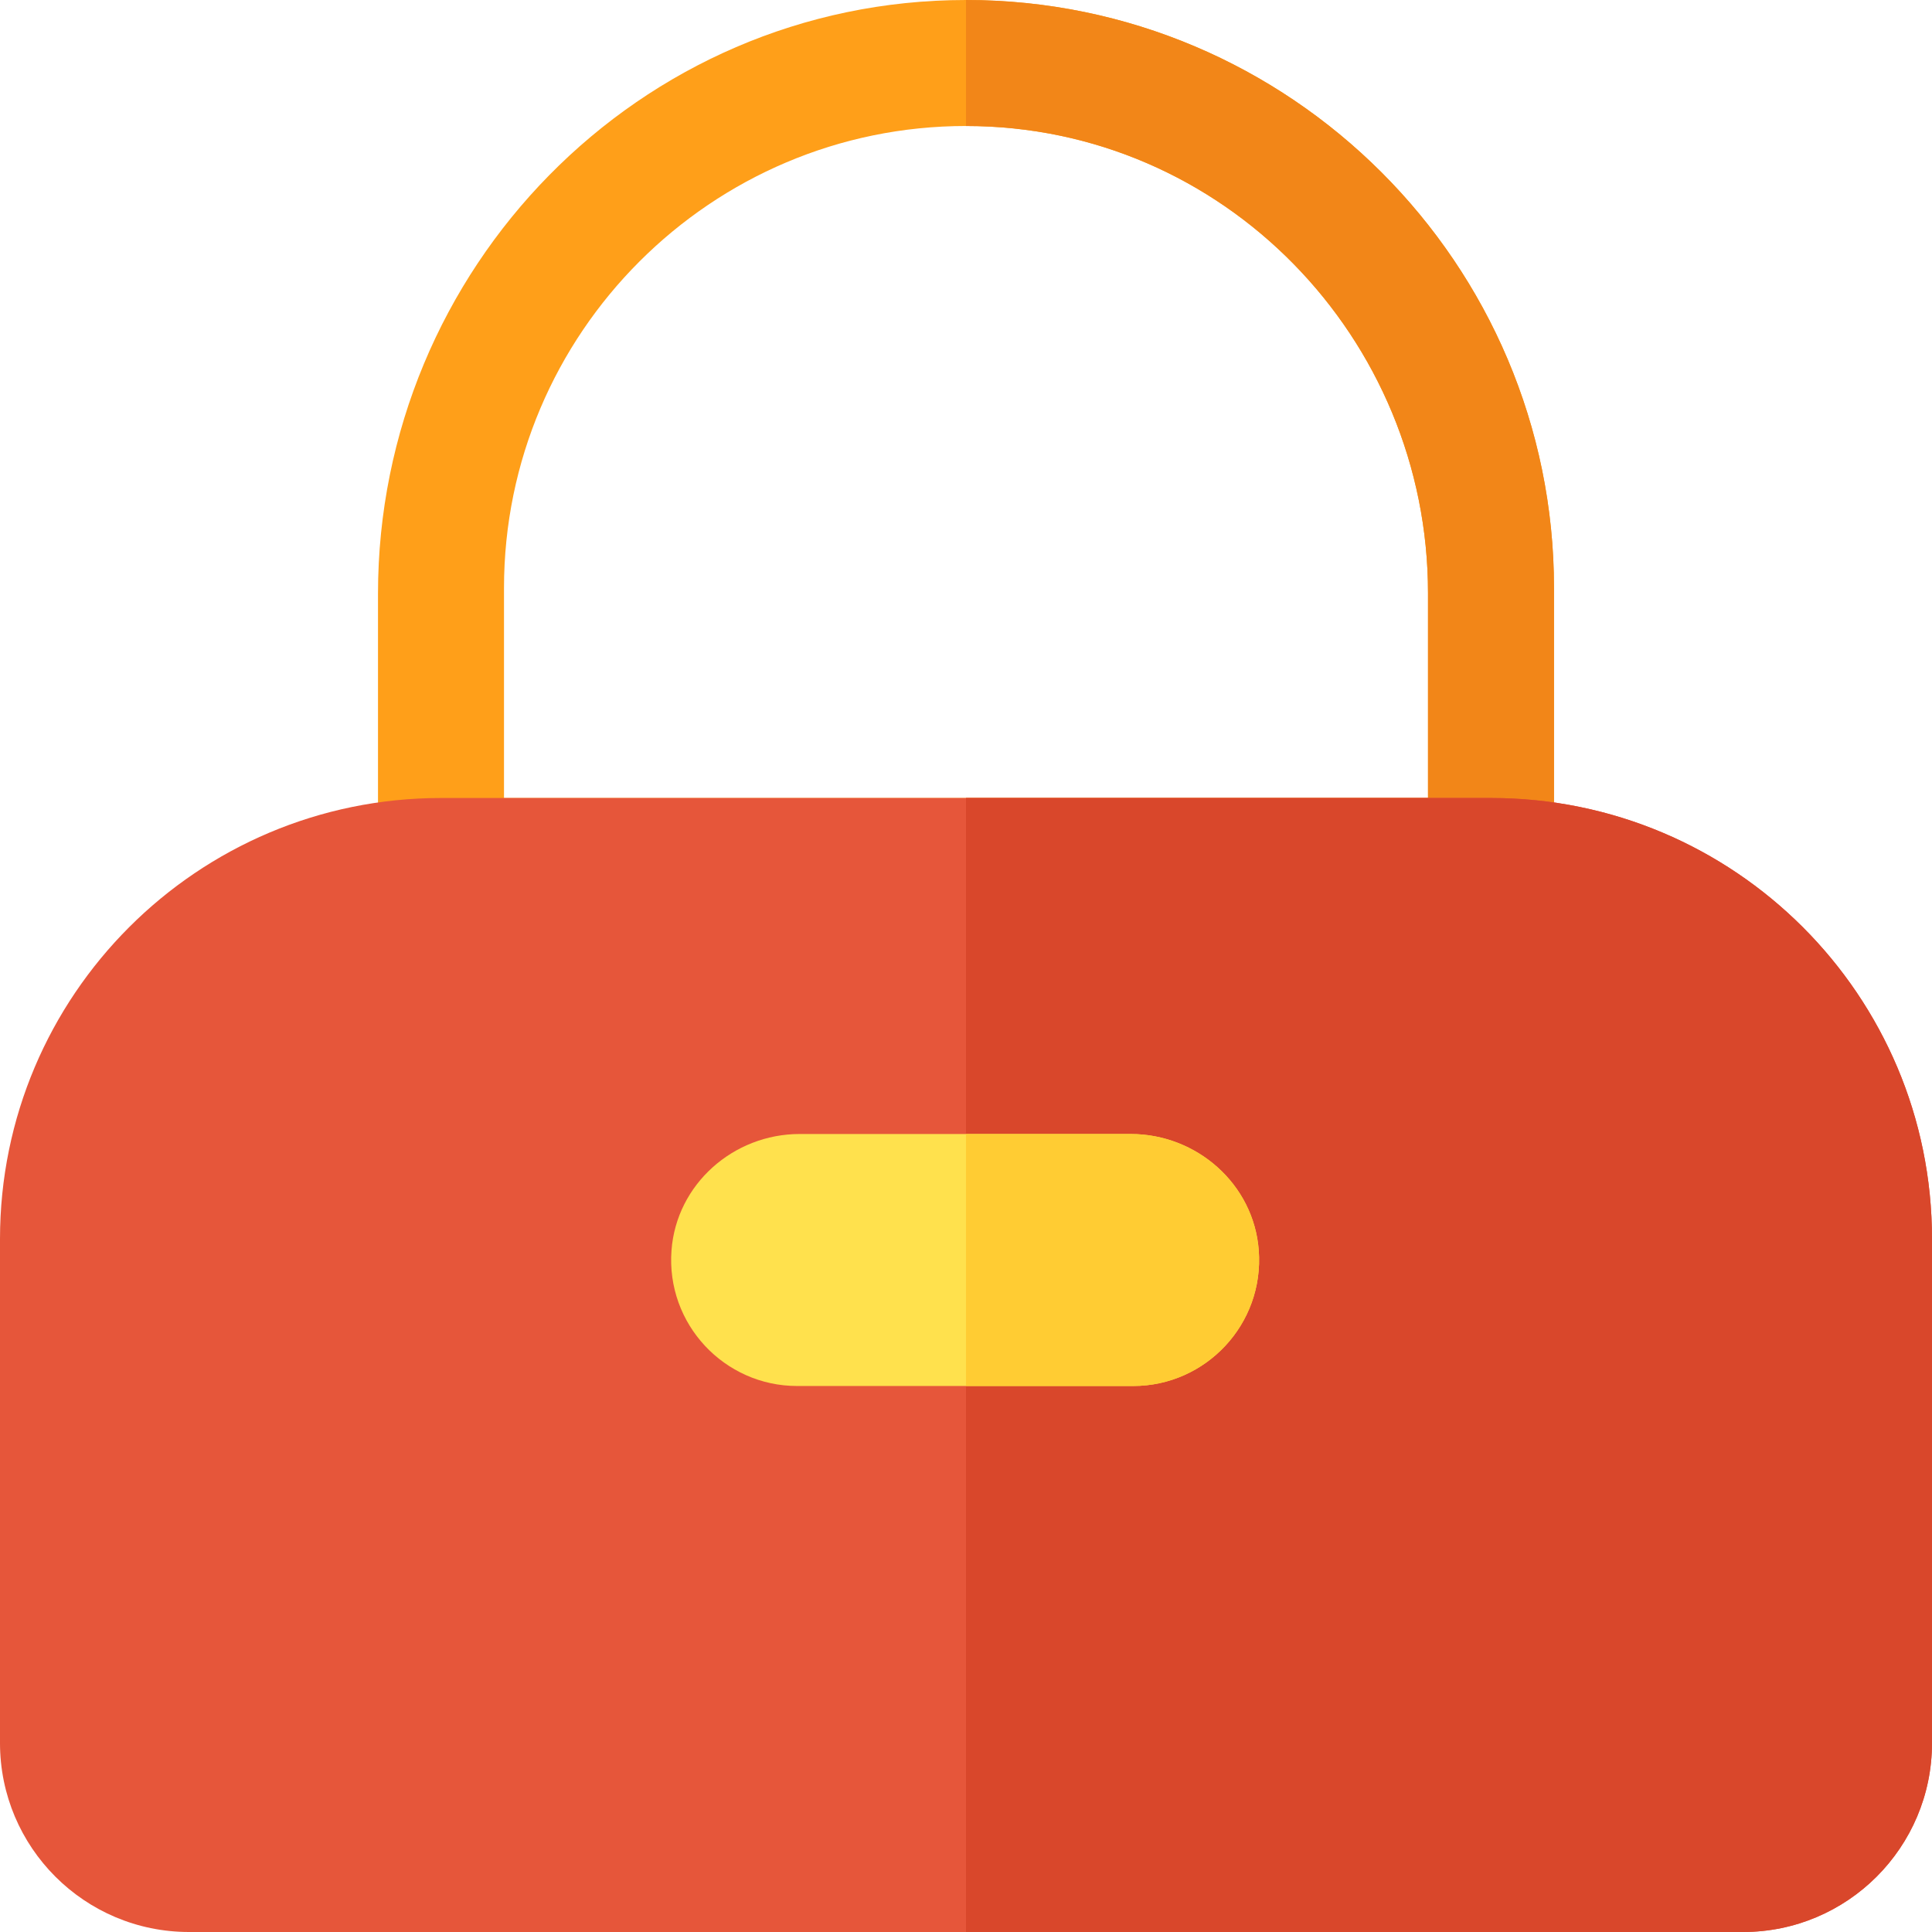 <?xml version="1.0" encoding="iso-8859-1"?>
<!-- Uploaded to: SVG Repo, www.svgrepo.com, Generator: SVG Repo Mixer Tools -->
<svg height="800px" width="800px" version="1.1" id="Layer_1" xmlns="http://www.w3.org/2000/svg" xmlns:xlink="http://www.w3.org/1999/xlink" 
	 viewBox="0 0 512 512" xml:space="preserve">
<path style="fill:#FF9F19;" d="M256,0h-0.067c-86.639,0.033-155.759,71.302-155.759,157.306v70.867
	c0,9.216,7.48,16.696,16.696,16.696H395.13c9.216,0,16.696-7.48,16.696-16.696v-72.348C411.826,69.91,341.938,0,256,0z
	 M378.435,211.478h-244.87v-55.652c0-67.506,54.929-122.435,122.435-122.435c68.285,0,122.435,56.287,122.435,123.748V211.478z"/>
<path style="fill:#F28618;" d="M411.826,155.826v72.348c0,9.216-7.48,16.696-16.696,16.696H256v-33.391h122.435v-54.339
	c0-67.462-54.15-123.748-122.435-123.748V0C341.938,0,411.826,69.91,411.826,155.826z"/>
<path style="fill:#E6563A;" d="M461.913,512H50.087C22.424,512,0,489.576,0,461.913V328.348c0-64.545,52.324-116.87,116.87-116.87
	H395.13c64.545,0,116.87,52.324,116.87,116.87v133.565C512,489.576,489.576,512,461.913,512z"/>
<path style="fill:#D9472B;" d="M395.13,211.478H256V512h205.913C489.576,512,512,489.576,512,461.913V328.348
	C512,263.802,459.676,211.478,395.13,211.478z"/>
<path style="fill:#FFE14D;" d="M211.249,367.304c-19.263,0-34.767-16.394-33.294-35.964c1.319-17.517,16.403-30.819,33.97-30.819
	h87.692c17.567,0,32.651,13.302,33.97,30.819c1.474,19.57-14.031,35.964-33.294,35.964H211.249z"/>
<path style="fill:#FFCC33;" d="M256,367.304h44.292c19.263,0,34.767-16.394,33.294-35.964
	c-1.319-17.517-16.402-30.819-33.969-30.819H256V367.304z"/>
</svg>